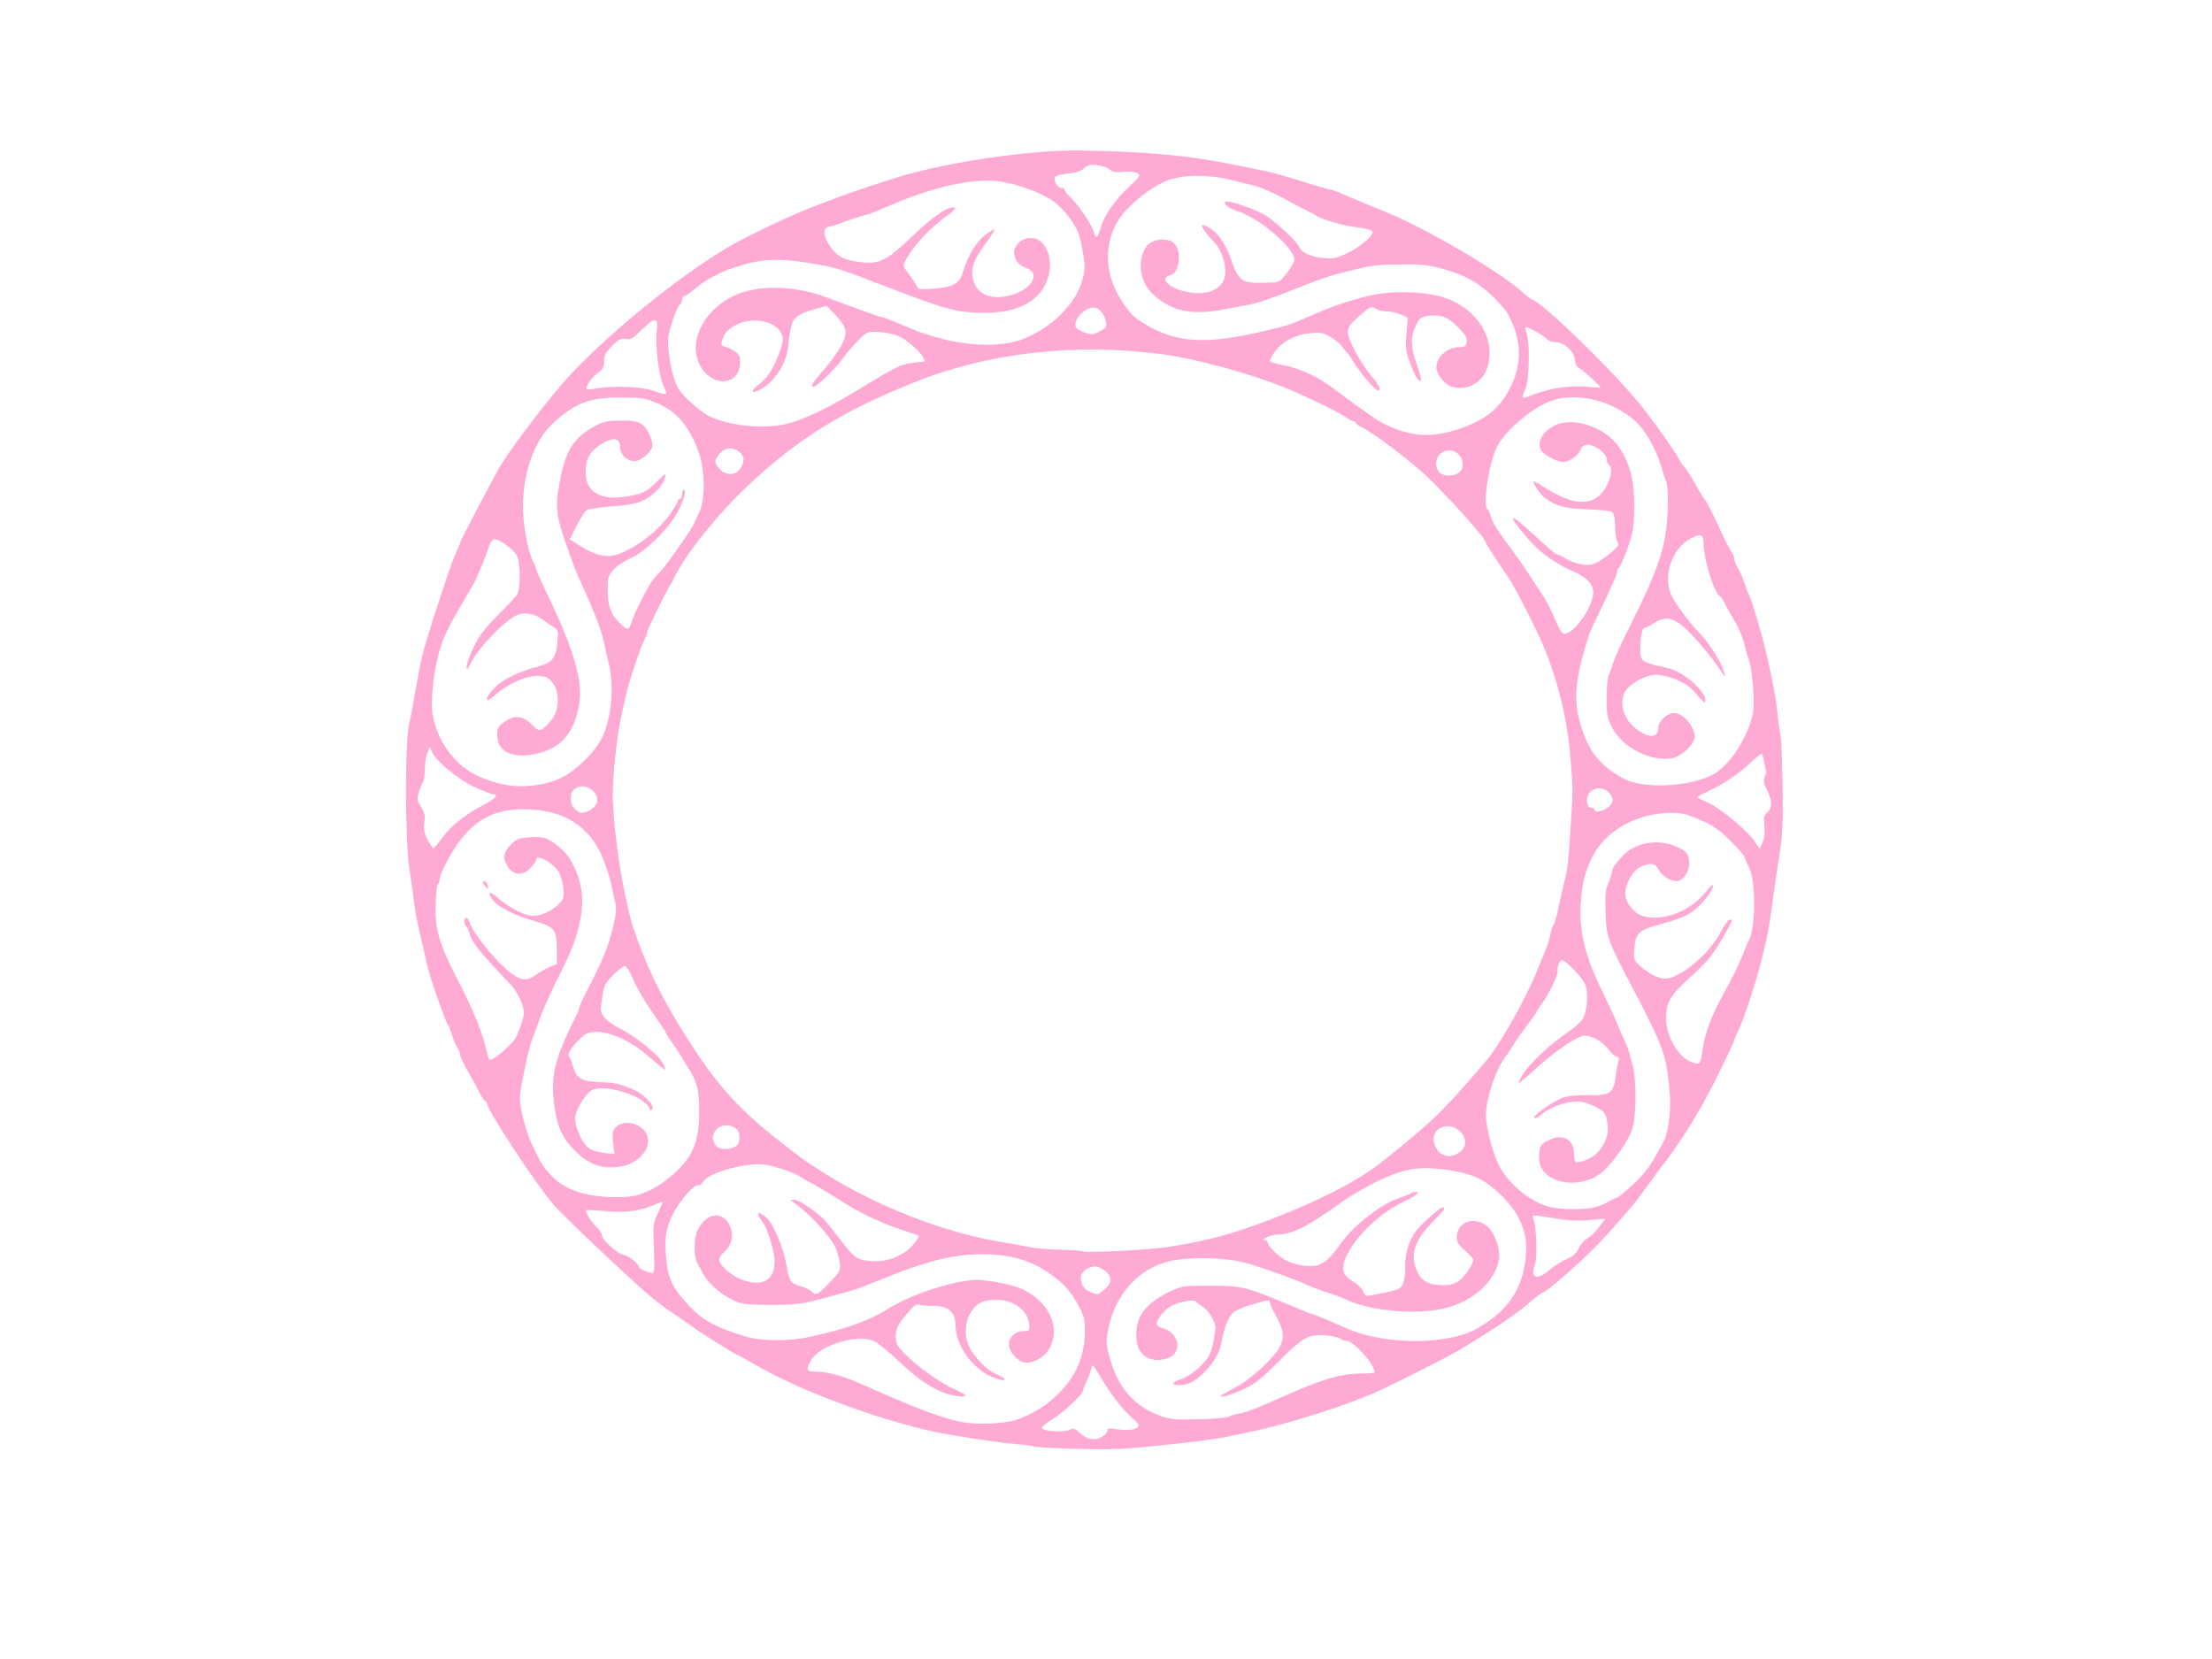 <?xml version="1.0"?><svg width="640" height="480" xmlns="http://www.w3.org/2000/svg">
 <g>
  <title>Layer 1</title>
  <g id="layer1">
   <path fill="#ffaad4" id="path2453" d="m310.601,419.169c-5.899,-0.173 -10.982,-0.459 -11.296,-0.636c-0.314,-0.177 -2.477,-0.479 -4.807,-0.67c-4.303,-0.353 -10.711,-1.253 -19.841,-2.785c-16.401,-2.752 -42.821,-12.297 -56.479,-20.404c-2.125,-1.262 -4.399,-2.517 -5.053,-2.79c-1.523,-0.636 -10.571,-6.367 -13.674,-8.662c-1.308,-0.967 -3.538,-2.494 -4.956,-3.393c-1.418,-0.899 -4.227,-3.018 -6.242,-4.71c-6.142,-5.156 -25.499,-23.472 -28.233,-26.714c-5.347,-6.342 -19.129,-27.355 -19.129,-29.165c0,-0.338 -0.201,-0.618 -0.446,-0.621c-0.245,-0.004 -0.981,-1.072 -1.634,-2.375c-0.654,-1.303 -2.192,-4.1 -3.418,-6.217c-1.227,-2.117 -2.23,-4.261 -2.23,-4.765c0,-0.504 -0.352,-1.412 -0.782,-2.018c-0.43,-0.606 -1.127,-2.234 -1.548,-3.617c-0.421,-1.383 -0.975,-2.766 -1.232,-3.073c-0.448,-0.537 -3.043,-7.591 -4.933,-13.41c-0.499,-1.537 -1.221,-4.303 -1.604,-6.146c-0.383,-1.844 -1.189,-5.364 -1.791,-7.823c-0.602,-2.459 -1.267,-6.104 -1.478,-8.102c-0.211,-1.998 -0.826,-6.398 -1.366,-9.778c-1.227,-7.685 -1.316,-36.006 -0.13,-41.349c0.409,-1.844 1.239,-6.244 1.843,-9.778c1.583,-9.257 2.178,-11.722 4.788,-19.836c4.541,-14.121 6.079,-18.552 7.394,-21.318c0.461,-0.968 0.838,-1.931 0.838,-2.138c0,-0.337 9.139,-17.778 11.243,-21.456c2.524,-4.413 11.084,-15.876 17.761,-23.785c11.009,-13.04 35.899,-33.316 50.959,-41.513c5.931,-3.228 17.709,-8.692 22.592,-10.481c2.289,-0.839 5.232,-1.965 6.54,-2.503c2.144,-0.883 13.949,-4.82 18.43,-6.148c14.443,-4.278 37.815,-7.644 51.723,-7.449c18.148,0.255 31.49,1.44 43.103,3.828c2.125,0.437 5.855,1.182 8.287,1.657c4.576,0.892 6.137,1.319 15.249,4.171c2.972,0.93 5.688,1.691 6.035,1.691c0.347,0 2.948,1.016 5.781,2.257c2.832,1.241 6.404,2.729 7.936,3.306c12.068,4.541 35.457,18.158 42.403,24.686c0.56,0.527 1.626,1.263 2.368,1.636c4.534,2.281 25.188,22.653 32.198,31.759c4.188,5.441 9.319,12.787 10.119,14.49c0.385,0.82 1.03,1.742 1.431,2.05c0.402,0.307 1.698,2.319 2.881,4.47c1.183,2.151 2.474,4.289 2.869,4.75c0.807,0.942 2.317,3.892 5.147,10.058c1.058,2.305 2.289,4.687 2.736,5.293c0.447,0.606 0.812,1.535 0.812,2.063c0,0.529 0.512,1.793 1.138,2.809c0.626,1.016 1.475,2.979 1.888,4.362c0.412,1.383 0.934,2.766 1.159,3.073c0.693,0.944 3.977,11.993 5.232,17.601c2.059,9.2 2.447,11.315 3.093,16.885c0.347,2.987 0.77,6.004 0.94,6.705c0.17,0.701 0.412,7.058 0.537,14.126c0.17,9.638 -0.003,14.319 -0.693,18.719c-1.267,8.075 -1.233,7.849 -2.268,15.366c-1.134,8.235 -1.151,8.332 -2.647,14.528c-1.952,8.087 -5.426,18.712 -7.518,22.994c-0.473,0.968 -0.86,1.927 -0.86,2.13c0,0.203 -0.701,1.799 -1.558,3.548c-0.857,1.748 -2.229,4.561 -3.048,6.252c-3.719,7.669 -7.954,14.938 -12.37,21.233c-1.617,2.305 -3.074,4.316 -3.237,4.47c-0.348,0.327 -1.78,2.255 -5.396,7.264c-2.759,3.822 -2.781,3.85 -6.22,7.823c-5.355,6.186 -7.927,8.921 -11.84,12.589c-5.283,4.954 -11.048,9.761 -11.706,9.761c-0.277,0 -2.37,1.609 -4.651,3.576c-3.499,3.018 -11.108,8.094 -20.234,13.498c-2.485,1.471 -15.847,8.247 -21.7,11.004c-9.214,4.339 -27.251,10.102 -38.941,12.441c-0.49,0.098 -2.229,0.47 -3.864,0.827c-1.635,0.357 -3.508,0.719 -4.162,0.805c-0.654,0.086 -2.125,0.301 -3.27,0.477c-2.426,0.375 -10.631,1.329 -15.755,1.833c-9.442,0.929 -13.274,1.055 -23.21,0.764zm8.512,-3.629c0.727,-0.478 1.321,-1.231 1.321,-1.673c0,-0.623 0.501,-0.719 2.229,-0.427c3.026,0.511 5.459,0.344 6.469,-0.443c0.697,-0.543 0.396,-1.045 -1.771,-2.951c-2.841,-2.499 -5.792,-6.367 -9.2,-12.058c-1.872,-3.126 -2.212,-3.449 -2.369,-2.252c-0.101,0.768 -0.703,2.463 -1.338,3.766c-0.635,1.303 -1.154,2.603 -1.154,2.89c0,1.01 -5.484,6.17 -8.669,8.157c-1.772,1.105 -3.222,2.218 -3.222,2.474c0,1.118 6.373,1.575 8.319,0.596c0.884,-0.445 1.464,-0.221 2.888,1.117c2.009,1.888 4.401,2.184 6.497,0.804zm-25.376,-4.64c7.846,-2.537 14.588,-8.244 17.917,-15.165c1.894,-3.938 2.708,-9.652 2.004,-14.065c-0.383,-2.401 -3.762,-7.991 -6.107,-10.103c-6.376,-5.744 -12.298,-8.174 -20.981,-8.611c-9.362,-0.471 -17.754,1.494 -32.721,7.663c-5.836,2.406 -6.94,2.755 -16.944,5.359c-5.049,1.314 -7.11,1.551 -13.674,1.573c-5.461,0.018 -8.339,-0.213 -9.81,-0.787c-4.185,-1.633 -8.63,-5.354 -10.116,-8.47c-0.35,-0.734 -1.023,-1.964 -1.494,-2.732c-1.163,-1.894 -1.111,-7.466 0.092,-9.849c0.532,-1.054 1.638,-2.412 2.458,-3.018c5.483,-4.054 10.401,4.918 5.208,9.503c-0.825,0.728 -1.499,1.738 -1.499,2.243c0,1.454 3.089,4.326 5.978,5.557c6.14,2.618 10.074,0.647 10.074,-5.047c0,-2.957 -2.156,-9.843 -3.634,-11.61c-2.135,-2.551 -1.039,-3.195 1.453,-0.853c1.974,1.855 4.851,8.883 5.656,13.818c0.732,4.483 1.104,5.007 4.176,5.872c1.273,0.358 2.647,1.028 3.052,1.487c1.16,1.314 1.863,0.964 5.254,-2.616c2.963,-3.129 3.156,-3.508 2.895,-5.678c-0.154,-1.279 -0.712,-3.256 -1.239,-4.395c-1.551,-3.347 -7.579,-9.887 -11.965,-12.981c-1.179,-0.832 -1.179,-0.839 0.095,-0.857c1.251,-0.017 6.563,3.543 8.697,5.828c0.585,0.626 2.506,3.033 4.269,5.348c4.292,5.634 4.977,6.142 8.789,6.512c3.732,0.362 6.837,-0.404 10.146,-2.502c1.96,-1.243 4.442,-4.36 3.867,-4.857c-0.106,-0.091 -1.396,-0.555 -2.868,-1.029c-8.011,-2.585 -13.379,-5.11 -20.405,-9.599c-2.884,-1.843 -6.26,-3.853 -7.501,-4.468c-1.241,-0.615 -2.627,-1.411 -3.08,-1.77c-1.301,-1.029 -7.1,-3.098 -10.036,-3.579c-5.515,-0.905 -16.78,2.172 -18.406,5.027c-0.373,0.655 -0.914,1.054 -1.202,0.887c-1.047,-0.608 -5.387,4.276 -7.444,8.375c-1.997,3.98 -2.433,6.635 -2.002,12.178c0.453,5.817 1.505,8.386 5.196,12.687c4.688,5.463 8.64,7.785 17.951,10.545c4.493,1.332 12.367,1.377 18.335,0.105c10.12,-2.157 17.098,-4.623 22.351,-7.898c6.701,-4.179 16.896,-7.706 24.743,-8.561c3.209,-0.35 11.504,1.169 14.679,2.688c7.551,3.612 10.908,10.86 7.812,16.87c-1.384,2.687 -4.902,4.718 -7.396,4.27c-2.041,-0.367 -4.464,-3.195 -4.464,-5.209c0,-2.13 1.891,-3.868 4.207,-3.868c1.751,0 1.821,-0.09 1.642,-2.095c-0.355,-3.973 -4.733,-7.085 -9.793,-6.96c-3.777,0.093 -5.488,1.029 -7.24,3.957c-1.539,2.574 -1.711,6.447 -0.415,9.362c1.399,3.148 5.4,7.253 8.033,8.243c2.72,1.023 3.269,2.183 0.706,1.492c-6.687,-1.803 -12.549,-9.159 -12.585,-15.793c-0.02,-3.681 -2.058,-5.467 -6.25,-5.478c-1.638,-0.004 -3.542,-0.15 -4.231,-0.324c-1.009,-0.255 -1.787,0.353 -4.013,3.136c-2.32,2.9 -2.761,3.849 -2.761,5.935c0,2.189 0.335,2.821 2.824,5.339c3.437,3.476 10.571,8.53 14.129,10.009c3.625,1.507 4.098,2.426 1.05,2.042c-5.037,-0.635 -10.209,-3.616 -16.439,-9.476c-3.227,-3.036 -6.688,-5.918 -7.69,-6.405c-4.629,-2.25 -15.499,0.861 -18.235,5.219c-1.75,2.788 -1.572,3.529 0.848,3.529c3.966,0 8.418,1.262 15.19,4.304c14.054,6.315 22.714,9.534 27.942,10.388c4.165,0.68 11.85,0.347 14.918,-0.645zm61.92,-1.047c0.411,-0.304 1.702,-0.69 2.869,-0.858c1.168,-0.168 4.244,-1.232 6.837,-2.365c2.593,-1.133 6.319,-2.759 8.281,-3.614c9.421,-4.107 14.724,-5.605 19.847,-5.605c2.327,0 4.23,-0.134 4.23,-0.297c0,-2.356 -6.106,-9.202 -8.208,-9.202c-0.587,0 -1.341,-0.258 -1.677,-0.574c-0.336,-0.315 -2.007,-0.729 -3.714,-0.919c-5.276,-0.587 -7.031,0.335 -14.021,7.372c-4.921,4.953 -7,6.621 -9.959,7.986c-3.742,1.727 -7.01,2.73 -7.01,2.152c0,-0.169 1.672,-1.139 3.716,-2.156c4.411,-2.195 11.698,-8.729 13.358,-11.978c1.483,-2.902 1.246,-5.003 -1.019,-9.042c-0.981,-1.749 -1.784,-3.494 -1.785,-3.878c-0.002,-0.902 0.03,-0.905 -4.962,0.493c-2.34,0.655 -4.847,1.697 -5.572,2.315c-1.405,1.198 -2.802,4.717 -3.462,8.719c-0.485,2.943 -2.103,5.749 -4.977,8.635c-2.591,2.602 -4.75,3.726 -7.157,3.726c-2.465,0 -2.285,-0.884 0.345,-1.7c2.487,-0.771 6.213,-3.757 7.883,-6.316c0.632,-0.969 1.341,-3.019 1.576,-4.556c0.234,-1.537 0.502,-3.194 0.594,-3.682c0.289,-1.525 -1.927,-5.404 -3.69,-6.459c-0.927,-0.555 -1.856,-1.236 -2.065,-1.514c-0.474,-0.629 -4.162,-0.01 -6.688,1.122c-2.012,0.902 -4.525,3.867 -4.525,5.339c0,0.485 0.692,1.046 1.537,1.245c4.211,0.993 5.908,5.832 2.841,8.099c-1.967,1.454 -5.944,1.526 -7.71,0.139c-1.971,-1.548 -2.614,-3.141 -2.614,-6.47c0,-5.425 3.016,-9.159 10.078,-12.474c3.118,-1.464 3.738,-1.548 11.325,-1.543c8.191,0.006 10.172,0.382 17.366,3.299c1.076,0.436 3.026,1.224 4.334,1.751c1.308,0.527 3.432,1.428 4.719,2.002c1.288,0.574 2.546,1.044 2.797,1.044c0.251,0 2.274,0.789 4.496,1.754c2.222,0.965 5.11,2.206 6.418,2.759c10.887,4.602 28.76,4.51 37.026,-0.19c9.365,-5.325 13.581,-11.862 14.235,-22.069c0.4,-6.243 -2.292,-12.045 -8.044,-17.337c-4.156,-3.824 -7.56,-5.397 -13.788,-6.372c-8.988,-1.407 -13.534,-0.672 -21.992,3.555c-3.109,1.554 -7.094,3.865 -8.854,5.136c-10.398,7.504 -15,9.854 -19.299,9.854c-1.787,0 -5.211,1.618 -3.51,1.658c0.409,0.01 0.744,0.332 0.746,0.716c0.004,0.981 3.295,4.171 5.318,5.154c2.791,1.357 6.79,1.993 8.919,1.419c2.212,-0.596 3.825,-2.098 7.088,-6.597c3.74,-5.157 11.554,-11.207 16.657,-12.896c1.673,-0.554 3.219,-1.173 3.436,-1.377c0.217,-0.204 0.751,-0.371 1.187,-0.371c1.745,0 0.581,0.954 -3.595,2.947c-9.85,4.702 -19.55,16.816 -16.718,20.878c0.476,0.682 1.678,1.692 2.671,2.243c0.994,0.552 2.137,1.716 2.54,2.588c0.6,1.295 1.006,1.528 2.22,1.276c0.817,-0.17 2.764,-0.557 4.326,-0.86c1.562,-0.304 3.344,-0.805 3.959,-1.115c1.216,-0.612 1.909,-3.374 1.755,-7.003c-0.116,-2.738 1.051,-6.606 2.782,-9.22c1.338,-2.021 7.162,-7.264 8.068,-7.264c0.984,0 0.489,0.712 -2.843,4.095c-5.338,5.419 -6.68,9.517 -4.646,14.193c1.264,2.907 3.113,4.017 6.942,4.167c2.53,0.1 3.609,-0.144 5.119,-1.154c1.76,-1.178 4.264,-4.815 4.264,-6.194c0,-0.32 -1.07,-1.491 -2.378,-2.602c-1.846,-1.567 -2.378,-2.426 -2.378,-3.835c0,-4.505 4.94,-6.314 8.802,-3.223c2.162,1.73 3.919,6.791 3.372,9.71c-1.316,7.02 -8.813,13.073 -17.929,14.476c-8.629,1.328 -20.036,0 -26.454,-3.08c-1.087,-0.521 -3.479,-1.408 -5.316,-1.97c-1.837,-0.562 -4.646,-1.632 -6.242,-2.378c-2.701,-1.262 -11.444,-4.43 -16.314,-5.912c-6.639,-2.02 -18.973,-2.179 -24.637,-0.318c-8.265,2.715 -14.142,9.664 -16.07,18.999c-0.737,3.57 -0.712,4.374 0.257,8.105c2.334,8.995 7.174,14.557 15.08,17.331c2.664,0.935 4.24,1.059 10.985,0.864c4.331,-0.125 8.21,-0.476 8.62,-0.78zm-35.912,-36.943c2.466,-2.165 1.913,-4.419 -1.509,-6.14c-2.129,-1.071 -5.538,0.738 -5.521,2.93c0.019,2.598 1.751,4.299 4.833,4.747c0.211,0.031 1.199,-0.661 2.197,-1.537zm128.673,-5.559c1.382,-1.168 3.609,-2.571 4.947,-3.119c1.769,-0.724 2.702,-1.568 3.417,-3.09c0.541,-1.152 1.682,-2.446 2.535,-2.875c0.854,-0.429 2.353,-1.875 3.332,-3.212l1.78,-2.431l-4.668,0.38c-3.25,0.264 -6.338,0.108 -10.167,-0.515c-6.789,-1.105 -6.304,-1.135 -5.857,0.362c0.85,2.847 1.085,10.922 0.376,12.939c-1.451,4.131 0.448,4.82 4.305,1.562zm-259.226,-6.18c-0.296,-6.856 -0.24,-7.33 1.225,-10.337c0.844,-1.734 1.439,-3.152 1.32,-3.152c-0.118,0 -1.431,0.49 -2.916,1.088c-4.228,1.703 -8.208,2.172 -13.87,1.632c-2.819,-0.269 -5.235,-0.385 -5.369,-0.259c-0.395,0.371 1.427,3.284 3.075,4.918c0.839,0.832 1.525,1.89 1.525,2.351c0,1.323 4.302,5.229 6.256,5.68c1.716,0.396 4.445,2.588 4.445,3.57c0,0.473 2.605,1.562 3.944,1.65c0.485,0.032 0.587,-1.974 0.364,-7.141zm148.781,-0.382c11.807,-1.862 18.887,-3.792 30.618,-8.349c12.877,-5.002 23.587,-10.455 29.763,-15.156c6.751,-5.138 16.059,-13.051 18.546,-15.767c1.316,-1.437 2.572,-2.739 2.792,-2.892c0.324,-0.227 7.344,-8.186 10.382,-11.771c3.894,-4.595 11.383,-17.885 14.62,-25.946c0.741,-1.844 1.822,-4.484 2.403,-5.867c0.581,-1.383 1.248,-3.52 1.482,-4.75c0.234,-1.229 0.666,-2.52 0.959,-2.869c0.293,-0.348 0.912,-2.486 1.377,-4.75c0.464,-2.264 1.253,-5.762 1.753,-7.774c0.93,-3.742 1.158,-5.87 1.884,-17.575c0.565,-9.1 0.56,-9.474 -0.241,-18.816c-0.987,-11.51 -4.083,-23.526 -8.686,-33.708c-2.86,-6.327 -8.141,-16.377 -9.769,-18.59c-1.772,-2.41 -6.03,-9.01 -6.03,-9.346c0,-1.105 -10.822,-13.187 -17.241,-19.247c-4.8,-4.532 -15.989,-12.931 -18.871,-14.165c-0.738,-0.316 -1.343,-0.786 -1.343,-1.044c0,-0.258 -0.285,-0.469 -0.634,-0.469c-0.349,0 -1.486,-0.607 -2.527,-1.349c-1.833,-1.307 -12.513,-6.485 -17.35,-8.413c-10.796,-4.302 -25.888,-8.406 -35.671,-9.699c-25.036,-3.309 -50.235,-0.455 -71.562,8.107c-21.138,8.486 -33.714,16.292 -48.268,29.961c-8.543,8.023 -18.018,19.821 -21.163,26.351c-0.45,0.934 -1.072,2.075 -1.382,2.536c-1.191,1.771 -6.553,12.828 -6.556,13.52c-0.002,0.401 -0.37,1.389 -0.818,2.196c-1.04,1.873 -4.329,11.645 -5.149,15.296c-0.345,1.537 -0.869,3.8 -1.164,5.029c-1.732,7.213 -3.098,20.406 -2.776,26.821c0.185,3.688 0.464,7.334 0.619,8.102c0.155,0.768 0.457,3.157 0.671,5.308c0.545,5.483 3.163,18.541 4.518,22.538c3.62,10.674 7.546,18.982 13.748,29.095c9.514,15.514 16.214,23.183 28.814,32.978c7.346,5.711 6.221,4.902 11.953,8.592c15.465,9.955 35.58,17.822 52.438,20.51c2.452,0.391 5.942,1.018 7.754,1.395c1.812,0.376 5.953,0.734 9.203,0.796c3.25,0.062 6.047,0.249 6.217,0.416c0.566,0.556 19.251,-0.38 24.684,-1.236zm123.591,-11.533c1.346,-0.363 3.157,-1.117 4.025,-1.676c0.868,-0.559 1.843,-1.016 2.167,-1.016c0.324,0 2.442,-1.724 4.706,-3.831c3.541,-3.295 5.226,-5.581 7.959,-10.797c0.293,-0.56 0.789,-1.5 1.102,-2.089c1.122,-2.113 1.949,-8.632 1.626,-12.821c-0.896,-11.628 -1.562,-13.559 -10.66,-30.914c-7.502,-14.31 -7.669,-14.773 -7.945,-22.039c-0.174,-4.595 -0.01,-6.726 0.629,-8.164c0.476,-1.07 0.997,-2.631 1.159,-3.469c0.287,-1.487 0.58,-1.939 3.029,-4.675c3.502,-3.912 10.142,-5.174 15.393,-2.925c3.195,1.368 3.772,2.032 4.005,4.613c0.214,2.372 -1.793,5.473 -3.542,5.473c-1.95,0 -4.222,-1.385 -5.273,-3.213c-1.156,-2.011 -2.045,-2.193 -5.016,-1.027c-2.372,0.932 -4.675,4.835 -4.675,7.924c0,2.463 2.34,5.498 4.881,6.331c6.06,1.986 14.578,-1.472 19.083,-7.746c0.538,-0.75 1.158,-1.195 1.377,-0.989c0.539,0.507 -2.375,4.562 -4.715,6.563c-2.468,2.11 -4.446,2.984 -10.425,4.606c-6.274,1.702 -7.268,2.62 -7.587,7.003c-0.235,3.231 -0.155,3.473 1.691,5.133c2.852,2.565 6.079,4.002 8.031,3.577c4.871,-1.061 12.209,-7.556 15.336,-13.575c0.966,-1.86 2.092,-3.389 2.5,-3.397c0.995,-0.021 1.039,-0.152 -1.423,4.231c-3.209,5.711 -4.973,7.923 -9.647,12.097c-5.86,5.233 -7.219,7.41 -7.335,11.747c-0.148,5.527 3.768,12.158 7.825,13.252c2.181,0.588 2.095,0.73 2.965,-4.841c0.676,-4.327 2.607,-9.197 6.275,-15.826c2.456,-4.439 4.745,-9.239 5.728,-12.013c0.327,-0.922 0.835,-2.1 1.131,-2.618c2.085,-3.655 2.135,-17.227 0.079,-21.219c-0.708,-1.375 -1.287,-2.744 -1.287,-3.044c0,-0.3 -1.806,-2.348 -4.013,-4.552c-3.227,-3.222 -4.944,-4.413 -8.769,-6.082c-3.996,-1.744 -5.374,-2.071 -8.621,-2.047c-9.848,0.073 -18.92,5.196 -22.664,12.799c-2.15,4.365 -2.923,7.533 -3.318,13.586c-0.528,8.095 1.434,15.735 6.753,26.306c1.16,2.305 2.725,5.699 3.477,7.543c0.753,1.844 1.843,4.358 2.423,5.588c0.58,1.229 1.112,2.487 1.182,2.794c0.07,0.307 0.572,2.154 1.115,4.103c1.266,4.547 1.193,15.341 -0.13,19.043c-1.173,3.282 -5.316,9.241 -8.251,11.867c-6.658,5.957 -18.635,3.545 -18.635,-3.751c0,-3.306 0.414,-4.052 2.911,-5.249c4.02,-1.927 7.196,-0.174 7.196,3.973c0,1.143 0.25,2.223 0.555,2.4c0.305,0.177 1.629,-0.081 2.942,-0.575c4,-1.504 6.783,-6.012 6.255,-10.131c-0.454,-3.542 -0.775,-3.969 -4.157,-5.524c-2.684,-1.234 -3.775,-1.442 -6.171,-1.175c-3.167,0.353 -7.1,2.012 -8.999,3.796c-0.661,0.621 -1.498,1.036 -1.86,0.923c-1.128,-0.354 6.029,-5.393 8.649,-6.09c1.368,-0.364 4.36,-0.621 6.649,-0.57c6.737,0.148 7.593,-0.452 8.249,-5.776c0.152,-1.229 0.462,-2.927 0.69,-3.772c0.301,-1.115 0.191,-1.54 -0.398,-1.549c-0.447,-0.007 -1.541,-0.981 -2.432,-2.165c-1.638,-2.177 -4.732,-3.97 -6.85,-3.97c-1.946,0 -8.312,4.265 -13.727,9.197c-2.83,2.577 -5.245,4.591 -5.369,4.475c-0.123,-0.116 0.458,-1.305 1.292,-2.643c1.824,-2.925 8.397,-9.045 12.863,-11.977c1.78,-1.169 3.725,-2.91 4.321,-3.87c1.381,-2.224 1.758,-7.175 0.755,-9.919c-0.722,-1.974 -5.6,-7.055 -6.773,-7.055c-0.699,0 -1.242,1.433 -1.242,3.274c0,1.501 -2.615,6.751 -4.797,9.631c-0.632,0.834 -1.148,1.669 -1.148,1.857c0,0.188 -1.296,2.035 -2.88,4.104c-1.584,2.07 -3.387,4.643 -4.006,5.719c-0.62,1.076 -1.444,2.333 -1.832,2.794c-3.316,3.942 -6.597,14.257 -5.997,18.854c0.589,4.511 2.341,10.576 3.883,13.442c2.75,5.109 8.653,9.974 14.042,11.573c3.133,0.929 10.516,1.023 13.665,0.174zm-273.601,-4.863c4.621,-2.159 10.031,-6.997 11.916,-10.658c1.765,-3.426 2.417,-6.734 2.429,-12.316c0.013,-5.882 -0.659,-8.567 -3.063,-12.239c-1.032,-1.576 -1.876,-2.969 -1.876,-3.096c0,-0.127 -1.07,-1.746 -2.378,-3.596c-1.308,-1.851 -2.378,-3.536 -2.378,-3.746c0,-0.21 -1.726,-2.81 -3.836,-5.779c-2.11,-2.969 -4.583,-7.21 -5.497,-9.424c-0.925,-2.243 -2.017,-4.026 -2.466,-4.026c-0.443,0 -1.97,1.16 -3.395,2.577c-2.031,2.021 -2.671,3.137 -2.966,5.169c-0.207,1.425 -0.459,3.105 -0.559,3.734c-0.399,2.493 1.189,4.39 5.56,6.641c4.687,2.413 11.003,7.524 12.372,10.01c0.481,0.874 0.763,1.694 0.626,1.822c-0.137,0.128 -2.094,-1.418 -4.349,-3.436c-6.404,-5.73 -13.98,-8.672 -18.179,-7.06c-1.835,0.705 -6.019,5.655 -5.408,6.399c0.31,0.377 0.894,1.818 1.296,3.201c1.015,3.485 2.467,4.326 7.81,4.524c4.285,0.159 5.318,0.379 9.238,1.965c3.031,1.227 6.413,4.45 5.906,5.63c-0.408,0.949 -0.463,0.943 -0.902,-0.106c-1.392,-3.325 -12.051,-6.847 -16.217,-5.358c-1.703,0.609 -4.487,4.651 -5.174,7.513c-0.566,2.357 1.792,7.993 3.987,9.53c0.839,0.587 2.821,1.185 4.406,1.328l2.881,0.26l-0.353,-3.284c-0.308,-2.869 -0.189,-3.446 0.94,-4.565c1.754,-1.738 5.416,-1.436 7.612,0.628c4.039,3.796 -0.202,10.293 -7.18,10.997c-4.978,0.502 -8.331,-0.72 -12.133,-4.422c-3.735,-3.637 -5.357,-6.975 -6.166,-12.691c-1.281,-9.051 -0.188,-13.803 6.039,-26.234c0.626,-1.25 1.138,-2.525 1.138,-2.835c0,-0.309 0.767,-2.053 1.705,-3.875c5.444,-10.576 6.618,-13.45 8.162,-19.98c0.839,-3.547 0.911,-4.87 0.38,-6.985c-0.36,-1.435 -0.826,-3.59 -1.036,-4.789c-0.209,-1.199 -1.196,-4.298 -2.192,-6.886c-3.333,-8.657 -9.792,-13.577 -19.105,-14.553c-12.575,-1.318 -19.797,2.78 -26.273,14.908c-1.137,2.129 -2.067,4.353 -2.067,4.941c0,0.588 -0.18,1.239 -0.401,1.446c-0.48,0.451 -0.657,2.125 -0.782,7.419c-0.139,5.873 1.347,10.676 6.205,20.05c4.991,9.632 7.199,15.142 8.903,22.223c0.314,1.306 0.547,1.461 1.483,0.991c1.625,-0.818 5.74,-4.589 6.483,-5.943c1.079,-1.966 2.467,-6.03 2.476,-7.253c0.017,-2.235 -1.811,-6.142 -3.905,-8.348c-9.197,-9.69 -11.25,-12.27 -11.868,-14.916c-0.199,-0.851 -0.609,-1.691 -0.911,-1.867c-0.717,-0.417 -0.713,-2.488 0.006,-2.488c0.305,0 0.737,0.566 0.961,1.257c1.236,3.819 8.978,12.988 13.153,15.575c2.28,1.413 3.75,1.315 6.173,-0.407c1.126,-0.801 2.917,-1.81 3.98,-2.243l1.932,-0.786l0,-4.203c0,-5.616 -0.742,-6.619 -5.984,-8.086c-5.784,-1.619 -10.957,-4.17 -12.448,-6.139c-2.023,-2.67 -1.127,-2.974 1.592,-0.539c2.78,2.489 7.688,5.012 9.75,5.012c3.261,0 7.331,-2.271 8.785,-4.902c0.756,-1.368 -0.064,-6.264 -1.356,-8.104c-1.869,-2.659 -6.284,-4.937 -6.284,-3.241c0,0.284 -0.693,1.29 -1.539,2.235c-2.289,2.557 -5.036,2.422 -6.765,-0.331c-1.522,-2.424 -1.274,-3.943 1.039,-6.377c1.381,-1.453 2.174,-1.759 5.227,-2.02c4.193,-0.357 5.91,0.289 9.522,3.584c3.364,3.068 5.897,9.605 5.8,14.965c-0.114,6.259 -2.061,12.577 -6.551,21.25c-2.232,4.312 -4.836,10.095 -5.787,12.852c-0.951,2.756 -1.957,5.514 -2.237,6.129c-0.836,1.835 -3.456,14.368 -3.461,16.555c-0.007,2.988 1.744,9.825 3.417,13.339c2.807,5.898 3.139,6.443 5.5,9.031c4.144,4.542 10.85,6.635 20.507,6.4c3.385,-0.082 4.902,-0.447 8.132,-1.956zm-47.548,-87.903c-0.839,-0.789 -0.932,-1.565 -0.188,-1.565c0.289,0 0.665,0.503 0.836,1.117c0.363,1.304 0.306,1.344 -0.648,0.447zm282.528,76.347c2.507,-2.356 -0.135,-6.948 -3.996,-6.948c-3.497,0 -5.165,2.926 -3.501,6.141c1.512,2.922 4.863,3.282 7.497,0.807zm-209.735,-1.426c0.542,-0.423 0.802,-1.43 0.69,-2.677c-0.138,-1.549 -0.549,-2.166 -1.823,-2.737c-4.016,-1.8 -7.703,2.563 -4.754,5.626c1.132,1.175 4.252,1.063 5.887,-0.212zm-85.19,-89.095c2.6,-3.52 6.502,-6.603 12.04,-9.514c3.361,-1.767 4.405,-3.021 2.512,-3.021c-0.345,0 -2.629,-0.881 -5.075,-1.957c-4.624,-2.035 -11.489,-7.716 -12.594,-10.422l-0.535,-1.311l-0.707,1.676c-0.389,0.922 -0.718,3.059 -0.732,4.75c-0.014,1.69 -0.231,3.325 -0.482,3.632c-0.251,0.307 -0.789,1.611 -1.195,2.896c-0.669,2.117 -0.615,2.534 0.569,4.42c1.031,1.642 1.232,2.603 0.952,4.545c-0.274,1.899 -0.054,3.028 0.961,4.94c0.724,1.363 1.47,2.474 1.657,2.471c0.187,-0.004 1.37,-1.4 2.628,-3.103zm382.479,-3.41c-0.259,-2.377 -0.113,-3.059 0.827,-3.858c1.481,-1.259 1.448,-3.628 -0.087,-6.458c-0.975,-1.796 -1.108,-2.589 -0.643,-3.842c0.322,-0.868 0.499,-1.663 0.393,-1.766c-0.106,-0.103 -0.358,-1.178 -0.561,-2.39c-0.203,-1.211 -0.5,-2.326 -0.66,-2.476c-0.16,-0.151 -1.424,0.81 -2.809,2.135c-3.505,3.353 -7.809,6.32 -12.179,8.395c-2.044,0.97 -3.716,1.866 -3.716,1.991c0,0.125 1.459,0.876 3.241,1.668c3.601,1.601 11.425,8.153 13.495,11.301l1.337,2.033l0.838,-1.923c0.535,-1.228 0.724,-2.967 0.523,-4.811zm-340.538,-4.097c0.239,0 1.041,-0.531 1.782,-1.181c3.309,-2.897 -1.828,-7.992 -5.429,-5.385c-1,0.724 -1.237,1.494 -1.117,3.632c0.09,1.61 2.27,3.676 3.435,3.256c0.492,-0.177 1.09,-0.323 1.328,-0.323zm295.162,-1.158c1.837,-1.358 1.952,-2.554 0.411,-4.29c-1.566,-1.764 -4.457,-1.695 -5.733,0.136c-1.118,1.604 -0.712,4.195 0.658,4.195c0.484,0 0.88,0.251 0.88,0.559c0,0.954 2.142,0.615 3.784,-0.599zm-308.615,-6.688c1.841,-0.32 4.633,-1.251 6.203,-2.069c4.347,-2.265 9.457,-7.361 11.46,-11.429c2.87,-5.828 3.636,-15.376 1.785,-22.24c-0.29,-1.076 -0.668,-2.71 -0.839,-3.632c-0.916,-4.935 -2.619,-9.436 -8.031,-21.233c-0.282,-0.615 -1.326,-3.381 -2.32,-6.146c-4.143,-11.53 -4.349,-13.405 -2.47,-22.499c1.603,-7.759 3.993,-11.269 9.81,-14.407c2.531,-1.366 3.635,-1.607 7.431,-1.626c3.371,-0.017 4.85,0.227 6.064,1.001c1.488,0.949 3.007,3.832 3.201,6.075c0.118,1.36 -2.736,4.191 -4.622,4.585c-2.281,0.477 -4.848,-1.674 -4.778,-4.002c0.087,-2.891 -2.457,-2.99 -6.292,-0.246c-2.674,1.914 -3.681,3.966 -3.681,7.505c0,5.671 4.231,8.262 11.593,7.098c4.794,-0.758 6.091,-1.382 9.117,-4.39c2.532,-2.517 2.571,-2.532 2.188,-0.886c-0.214,0.922 -1.24,2.516 -2.28,3.541c-3.173,3.129 -5.779,4.042 -12.966,4.542c-3.852,0.268 -6.863,0.752 -7.43,1.194c-0.525,0.409 -1.819,2.445 -2.875,4.525l-1.922,3.78l3.056,1.978c3.629,2.349 6.838,3.286 9.435,2.755c5.217,-1.068 13.029,-6.819 16.812,-12.377c1.114,-1.636 2.025,-3.222 2.025,-3.523c0,-0.301 0.268,-0.548 0.595,-0.548c0.327,0 0.595,-0.643 0.595,-1.43c0,-0.786 0.245,-1.287 0.545,-1.113c0.798,0.463 -0.362,3.931 -2.514,7.515c-2.669,4.445 -8.844,10.376 -12.505,12.012c-4.175,1.865 -6.91,4.478 -7.003,6.691c-0.295,6.997 0.382,9.305 3.68,12.549c2.085,2.051 2.347,1.952 3.445,-1.3c0.903,-2.672 4.772,-10.151 6.027,-11.651c0.49,-0.586 1.527,-1.724 2.302,-2.53c1.593,-1.654 8.968,-12.164 9.449,-13.467c0.173,-0.467 0.857,-1.981 1.52,-3.364c1.76,-3.667 1.685,-12.312 -0.15,-17.322c-2.833,-7.734 -6.288,-11.778 -12.23,-14.318c-3.164,-1.352 -4.306,-1.529 -10.107,-1.566c-9.233,-0.058 -13.601,1.617 -20.067,7.695c-5.469,5.14 -8.859,15.42 -8.412,25.511c0.23,5.195 1.63,12.015 2.956,14.405c0.464,0.836 0.845,1.778 0.847,2.094c0.002,0.316 1.626,3.962 3.609,8.102c7.172,14.973 9.826,24.086 8.877,30.478c-1.171,7.893 -4.671,12.539 -10.816,14.36c-7.735,2.292 -12.963,0.299 -12.963,-4.942c0,-2.011 0.288,-2.548 2.041,-3.805c3.076,-2.205 5.765,-1.812 8.505,1.244c1.546,1.724 2.364,1.457 5.004,-1.634c3.294,-3.857 2.276,-11.363 -1.718,-12.671c-3.542,-1.16 -10.033,1.293 -14.872,5.62c-2.76,2.469 -2.596,0.527 0.201,-2.384c2.333,-2.427 6.9,-4.693 12.402,-6.151c4.393,-1.165 5.466,-2.474 5.865,-7.159c0.284,-3.335 0.219,-3.56 -1.281,-4.446c-0.869,-0.513 -2.297,-1.478 -3.173,-2.145c-2.213,-1.684 -5.397,-2.161 -7.457,-1.119c-4.025,2.035 -11.383,9.892 -13.466,14.378c-1.302,2.804 -1.222,0.248 0.09,-2.875c2.062,-4.909 3.837,-7.426 8.411,-11.927c2.547,-2.506 4.936,-5.106 5.31,-5.777c0.888,-1.596 0.826,-8.975 -0.091,-10.899c-0.866,-1.817 -4.918,-4.922 -6.423,-4.922c-0.776,0 -1.328,0.753 -1.944,2.654c-0.473,1.46 -1.246,3.534 -1.719,4.61c-1.383,3.149 -1.818,4.173 -1.902,4.47c-0.043,0.154 -0.672,1.285 -1.399,2.514c-6.118,10.357 -7.408,12.842 -8.703,16.763c-2.026,6.138 -3.134,15.947 -2.282,20.21c1.588,7.948 6.818,14.658 13.708,17.589c6.043,2.57 11.315,3.211 17.534,2.13zm333.629,-0.869c1.942,-0.448 4.632,-1.47 5.979,-2.271c4.98,-2.961 10.572,-12.256 11.187,-18.596c0.388,-4.003 -0.518,-12.755 -1.567,-15.12c-0.204,-0.461 -0.645,-2.022 -0.979,-3.47c-0.577,-2.5 -2.036,-5.749 -3.964,-8.823c-0.482,-0.768 -1.258,-2.197 -1.726,-3.175c-0.468,-0.978 -1.114,-1.931 -1.437,-2.119c-1.758,-1.021 -4.782,-10.955 -4.782,-15.71c0,-2.145 -0.814,-2.41 -3.448,-1.121c-5.79,2.831 -8.605,11.541 -5.535,17.126c1.556,2.831 5.277,7.705 8.081,10.586c2.331,2.395 5.52,7.316 6.592,10.172c1.006,2.679 0.716,2.687 -0.998,0.026c-1.759,-2.73 -5.789,-7.66 -8.567,-10.477c-4.443,-4.506 -6.843,-5.144 -10.522,-2.794c-1.203,0.768 -2.448,1.397 -2.766,1.397c-0.867,0 -1.53,7.118 -0.803,8.618c0.597,1.23 1.183,1.453 8.155,3.091c4.035,0.948 10.39,6.565 10.4,9.192c0.004,1.118 -0.448,0.76 -3.477,-2.758c-2.394,-2.779 -8.688,-5.121 -12.131,-4.514c-3.269,0.576 -7.457,3.484 -8.081,5.61c-1.136,3.866 0.593,7.933 4.477,10.532c3.218,2.153 5.542,1.838 5.542,-0.752c0,-2.099 2.491,-4.433 4.732,-4.433c2.758,0 6.453,4.821 5.74,7.49c-0.562,2.104 -4.095,5.162 -6.442,5.575c-6.222,1.097 -14.492,-3.136 -17.396,-8.905c-1.392,-2.766 -1.578,-3.805 -1.547,-8.675c0.019,-3.043 0.28,-5.975 0.579,-6.516c0.3,-0.54 0.884,-2.114 1.299,-3.497c0.415,-1.383 2.331,-5.634 4.257,-9.447c8.974,-17.764 11.158,-24.357 11.525,-34.795c0.139,-3.946 -0.029,-7.148 -0.424,-8.102c-0.359,-0.867 -1.021,-2.881 -1.47,-4.474c-1.312,-4.651 -4.419,-10.263 -7.052,-12.738c-6.96,-6.541 -17.989,-9.103 -25.589,-5.943c-5.245,2.181 -12.197,8.195 -14.725,12.738c-2.34,4.206 -4.416,17.418 -2.877,18.312c0.302,0.175 0.734,1.11 0.96,2.078c0.4,1.712 2.197,4.531 6.528,10.242c1.165,1.537 3.586,5.057 5.379,7.823c1.793,2.766 3.514,5.406 3.825,5.867c0.587,0.871 2.244,4.345 3.797,7.962c0.495,1.152 1.294,2.095 1.776,2.095c2.777,0 8.205,-7.719 8.319,-11.833c0.074,-2.666 -1.658,-4.432 -6.425,-6.551c-4.834,-2.149 -9.108,-5.272 -12.333,-9.014c-6.703,-7.775 -5.725,-8.16 2.085,-0.82c3.106,2.92 5.965,5.308 6.353,5.308c0.388,0 1.442,0.493 2.342,1.096c0.901,0.603 2.806,1.343 4.235,1.644c3.089,0.652 4.848,0.002 8.791,-3.251c2.26,-1.864 2.506,-2.283 1.932,-3.29c-0.362,-0.635 -0.657,-2.649 -0.657,-4.475c0,-2.249 -0.284,-3.542 -0.879,-4.007c-0.539,-0.421 -3.279,-0.743 -7.085,-0.834c-6.386,-0.153 -9.4,-1.001 -12.621,-3.55c-1.248,-0.988 -3.525,-4.565 -2.906,-4.565c0.176,0 1.855,0.967 3.731,2.15c6.813,4.293 11.81,4.937 15.222,1.964c2.67,-2.327 4.404,-7.905 2.755,-8.863c-0.327,-0.19 -0.595,-0.929 -0.595,-1.643c0,-1.59 -3.453,-4.224 -5.536,-4.224c-1.06,0 -1.657,0.461 -2.204,1.703c-0.745,1.69 -3.222,3.326 -5.036,3.326c-1.57,0 -5.57,-2.162 -6.268,-3.387c-1.715,-3.012 1.957,-7.348 6.802,-8.031c5.106,-0.72 12.006,2.154 15.156,6.311c3.83,5.056 5.2,10.482 4.988,19.758c-0.102,4.457 -0.465,6.363 -2.024,10.617c-1.045,2.852 -2.126,5.268 -2.402,5.371c-0.276,0.102 -0.503,0.563 -0.503,1.024c0,0.795 -1.55,4.342 -5.455,12.48c-2.6,5.419 -2.645,5.535 -3.953,10.058c-2.79,9.651 -3.104,15.233 -1.216,21.633c2.286,7.75 5.583,11.952 12.267,15.639c4.307,2.376 12.753,2.765 20.614,0.949zm-67.934,-89.436c2.335,-1.986 0.395,-6.339 -2.826,-6.339c-3.249,0 -4.932,3.365 -3.078,6.154c0.925,1.393 4.358,1.5 5.904,0.185zm-207.901,-1.283c1.205,-2.189 1.144,-3.158 -0.282,-4.498c-1.786,-1.679 -4.421,-1.453 -5.905,0.505c-1.527,2.016 -1.527,2.341 0.003,4.169c1.808,2.161 4.947,2.071 6.184,-0.176zm206.989,-11c8.961,-2.823 13.482,-6.721 16.607,-14.32c2.071,-5.035 2.078,-10.537 0.02,-15.676c-0.794,-1.983 -1.936,-4.177 -2.537,-4.874c-5.657,-6.569 -9.775,-9.322 -17.183,-11.487c-4.573,-1.336 -6.263,-1.546 -12.149,-1.509c-7.392,0.047 -8.565,0.17 -13.971,1.463c-6.713,1.605 -9.518,2.501 -16.052,5.128c-7.242,2.911 -12.287,4.655 -14.557,5.031c-0.822,0.136 -4.129,0.757 -7.349,1.38c-9.366,1.812 -15.299,0.532 -20.591,-4.442c-3.645,-3.426 -4.538,-8.975 -2.145,-13.324c1.043,-1.895 4.02,-2.885 6.697,-2.227c2.259,0.556 3.441,3.169 2.895,6.4c-0.398,2.352 -1.119,3.36 -2.756,3.848c-2.668,0.796 0.031,3.518 4.513,4.551c5.289,1.218 9.423,0.155 11.143,-2.865c1.52,-2.669 0.126,-8.692 -2.658,-11.48c-1.702,-1.705 -3.432,-4.012 -3.432,-4.577c0,-0.714 2.004,0.204 3.763,1.725c1.818,1.572 4.086,5.697 5.101,9.277c0.348,1.229 1.239,2.92 1.978,3.757c1.408,1.593 2.413,1.784 8.572,1.629c2.965,-0.075 3.136,-0.169 5.202,-2.873c1.175,-1.537 2.137,-3.205 2.137,-3.706c0,-3.369 -9.737,-11.814 -16.101,-13.965c-3.062,-1.035 -4.602,-2.17 -3.874,-2.855c0.652,-0.613 8.72,2.14 11.651,3.976c3.078,1.928 9.302,7.783 9.781,9.202c0.497,1.473 3.252,2.71 6.865,3.081c2.881,0.296 3.715,0.127 7.015,-1.428c3.425,-1.613 7.253,-4.792 7.253,-6.021c0,-0.644 -1.139,-0.957 -6.197,-1.7c-3.609,-0.531 -9.597,-2.432 -10.449,-3.317c-0.163,-0.17 -1.234,-0.743 -2.378,-1.274c-1.144,-0.531 -3.285,-1.642 -4.756,-2.469c-3.904,-2.195 -8.363,-4.208 -10.404,-4.696c-0.981,-0.235 -3.924,-0.967 -6.54,-1.628c-6.443,-1.628 -13.724,-1.626 -18.365,0.006c-3.532,1.242 -8.69,4.903 -12.189,8.651c-6.366,6.819 -7.042,17.05 -1.696,25.653c2.858,4.599 4.282,5.924 9.067,8.44c9.098,4.782 17.958,4.717 37.451,-0.273c2.26,-0.578 3.754,-1.146 8.918,-3.388c6.036,-2.62 10.801,-4.249 16.436,-5.617c6.566,-1.595 16.719,-1.306 22.208,0.631c9.465,3.341 14.673,12.062 12.073,20.218c-1.393,4.37 -6.1,6.838 -10.363,5.435c-1.986,-0.654 -4.385,-3.675 -4.385,-5.523c0,-3.074 3.186,-5.863 6.74,-5.899c1.599,-0.017 1.909,-0.247 2.068,-1.542c0.144,-1.173 -0.452,-2.164 -2.595,-4.317c-3.008,-3.023 -5.193,-3.789 -8.923,-3.131c-1.803,0.318 -2.287,0.747 -3.27,2.902c-1.535,3.365 -1.454,5.898 0.353,11.101c0.828,2.385 1.361,4.473 1.183,4.64c-0.598,0.562 -2.041,-1.822 -3.318,-5.482c-1.064,-3.047 -1.204,-4.361 -0.868,-8.158l0.4,-4.526l-2.068,-0.922c-1.137,-0.507 -2.971,-0.922 -4.075,-0.922c-1.104,0 -2.565,-0.367 -3.246,-0.815c-1.156,-0.761 -1.464,-0.619 -4.591,2.117c-2.796,2.445 -3.352,3.246 -3.352,4.819c0,2.088 3.709,8.952 6.808,12.599c2.338,2.752 2.971,4.191 1.841,4.191c-0.783,0 -5.775,-5.98 -7.457,-8.934c-0.432,-0.759 -1.078,-1.669 -1.435,-2.022c-0.357,-0.353 -1.051,-1.203 -1.541,-1.89c-0.491,-0.687 -1.942,-1.88 -3.225,-2.652c-2.019,-1.214 -2.801,-1.364 -5.797,-1.108c-4.228,0.36 -8.2,2.405 -10.292,5.3c-0.822,1.136 -1.494,2.34 -1.494,2.676c0,0.335 1.637,0.896 3.638,1.246c4.769,0.833 10.064,3.241 14.552,6.615c7.394,5.559 12.651,9.276 14.299,10.111c7.713,3.907 13.663,4.473 21.396,2.037zm-192.11,-2.163c5.317,-1.723 11.138,-4.614 19.619,-9.747c12.156,-7.356 11.734,-7.176 18.281,-7.808c2.038,-0.197 -4.098,-6.366 -7.572,-7.613c-1.406,-0.505 -3.952,-0.957 -5.658,-1.004c-3.008,-0.084 -3.182,-0.003 -5.796,2.707c-1.482,1.537 -3.314,3.714 -4.07,4.839c-1.686,2.507 -7.624,8.292 -8.511,8.292c-1.156,0 -0.699,-0.775 2.878,-4.888c1.937,-2.228 4.227,-5.404 5.088,-7.058c1.928,-3.704 1.613,-5.239 -1.824,-8.89l-2.428,-2.579l-2.923,0.814c-5.124,1.427 -6.629,2.45 -7.303,4.964c-0.335,1.249 -0.731,3.843 -0.882,5.764c-0.394,5.031 -4.097,10.731 -8.319,12.803c-2.453,1.204 -2.761,0.369 -0.482,-1.307c1.074,-0.79 2.629,-2.444 3.456,-3.674c1.554,-2.314 3.729,-7.801 3.755,-9.472c0.076,-4.925 -8.015,-7.38 -13.807,-4.189c-1.796,0.989 -2.921,2.08 -3.357,3.258c-0.89,2.399 -0.855,2.55 0.681,2.938c0.736,0.186 1.985,0.812 2.775,1.391c1.163,0.852 1.419,1.513 1.338,3.458c-0.258,6.198 -7.581,6.951 -11.197,1.151c-4.187,-6.715 0.123,-16.31 9.317,-20.742c6.918,-3.335 17.709,-3.112 27.345,0.565c6.733,2.569 15.134,5.578 15.577,5.578c0.268,0 1.756,0.532 3.305,1.183c1.55,0.65 3.712,1.553 4.806,2.007c12.262,5.084 25.278,6.243 33.217,2.956c7.926,-3.281 14.671,-9.995 16.532,-16.456c0.949,-3.295 0.988,-4.242 0.341,-8.218c-0.403,-2.471 -1.037,-5.16 -1.41,-5.974c-1.616,-3.529 -4.659,-7.298 -7.444,-9.219c-3.739,-2.58 -11.407,-5.227 -16.472,-5.687c-7.384,-0.67 -18.706,1.945 -30.32,7.003c-2.943,1.282 -5.752,2.415 -6.242,2.517c-1.169,0.245 -6.357,1.944 -8.621,2.823c-0.981,0.381 -2.319,0.782 -2.973,0.892c-1.88,0.316 -1.764,2.641 0.282,5.67c2.081,3.08 4.262,4.157 9.382,4.636c5.122,0.479 7.162,-0.592 14.46,-7.594c5.992,-5.749 10.288,-8.659 12.227,-8.282c0.554,0.108 -0.294,1.014 -2.252,2.408c-4.861,3.46 -9.506,8.448 -11.931,12.811c-0.873,1.571 -0.833,1.738 1.004,4.191c1.052,1.405 2.068,2.968 2.258,3.472c0.288,0.767 1.006,0.872 4.401,0.641c5.935,-0.404 8.007,-1.503 8.856,-4.699c1.132,-4.262 3.809,-8.771 6.414,-10.805c1.342,-1.048 2.556,-1.796 2.697,-1.663c0.142,0.133 -0.701,1.562 -1.872,3.176c-3.855,5.311 -4.788,7.47 -4.45,10.291c0.617,5.142 5.162,7.324 11.409,5.477c5.81,-1.718 8.304,-6.153 4.336,-7.712c-2.21,-0.868 -3.102,-1.773 -3.59,-3.643c-0.642,-2.459 1.76,-5.112 4.63,-5.112c5.108,0 7.389,7.671 4.117,13.842c-2.967,5.597 -10.177,8.372 -20.169,7.763c-6.227,-0.379 -9.187,-1.232 -24.078,-6.931c-15.191,-5.814 -15.852,-6.031 -21.475,-7.029c-9.105,-1.617 -13.947,-1.725 -19.477,-0.431c-6.256,1.464 -11.856,4.038 -15.524,7.138c-1.569,1.326 -3.148,2.411 -3.509,2.411c-0.361,0 -0.656,0.472 -0.656,1.049c0,0.577 -0.365,1.334 -0.811,1.682c-0.446,0.348 -1.431,2.68 -2.189,5.184c-1.285,4.241 -1.332,4.9 -0.691,9.671c0.66,4.914 1.766,8.361 3.279,10.225c2.067,2.546 6.359,6.15 8.445,7.09c6.797,3.064 17.248,3.81 23.774,1.695zm216.626,-8.773c4.023,-1.337 9.52,-1.942 13.749,-1.513c1.798,0.183 3.356,0.27 3.462,0.194c0.307,-0.22 -4.834,-4.933 -6.095,-5.587c-0.728,-0.377 -1.199,-1.293 -1.288,-2.504c-0.177,-2.397 -3.056,-5.004 -5.527,-5.004c-0.936,0 -2.047,-0.392 -2.47,-0.87c-0.98,-1.11 -5.878,-3.823 -6.258,-3.466c-0.158,0.148 -0.012,0.95 0.324,1.781c0.965,2.385 0.768,13.413 -0.281,15.773c-1.162,2.615 -1.13,3.204 0.149,2.682c0.572,-0.234 2.478,-0.903 4.235,-1.487zm-253.879,-1.913c-1.373,-2.917 -2.438,-11.851 -1.898,-15.921c0.514,-3.873 -0.554,-3.959 -4.199,-0.336c-2.641,2.625 -3.345,3.039 -4.738,2.789c-1.343,-0.241 -2.055,0.116 -3.974,1.992c-1.894,1.853 -2.337,2.694 -2.337,4.438c0,1.74 -0.339,2.387 -1.774,3.384c-1.76,1.223 -3.796,4.173 -3.24,4.696c0.159,0.15 1.42,0.067 2.8,-0.184c4.652,-0.846 12.968,-0.545 16.184,0.587c4.404,1.549 4.552,1.482 3.175,-1.444zm126.526,-15.816c1.749,-1.002 1.845,-1.218 1.39,-3.113c-0.478,-1.993 -1.964,-3.575 -3.39,-3.611c-2.566,-0.064 -5.94,3.468 -5.254,5.5c0.299,0.885 2.807,2.064 4.78,2.246c0.327,0.03 1.44,-0.43 2.473,-1.022zm0.147,-30.21c0.985,-3.349 4.278,-7.983 8.291,-11.668c2.916,-2.679 3.166,-3.082 2.281,-3.69c-0.617,-0.424 -2.13,-0.58 -3.988,-0.412c-2.287,0.207 -3.26,0.044 -4.121,-0.688c-0.619,-0.527 -2.228,-1.097 -3.574,-1.267c-1.985,-0.25 -2.711,-0.076 -3.838,0.919c-0.954,0.843 -2.455,1.331 -4.785,1.557c-1.913,0.186 -3.522,0.64 -3.685,1.041c-0.41,1.005 0.863,3.034 1.903,3.034c0.479,0 0.871,0.234 0.871,0.519c0,0.285 0.96,1.476 2.134,2.646c2.394,2.385 5.98,7.871 6.556,10.028c0.471,1.765 1.005,1.215 1.956,-2.017z"/>
  </g>
 </g>
</svg>